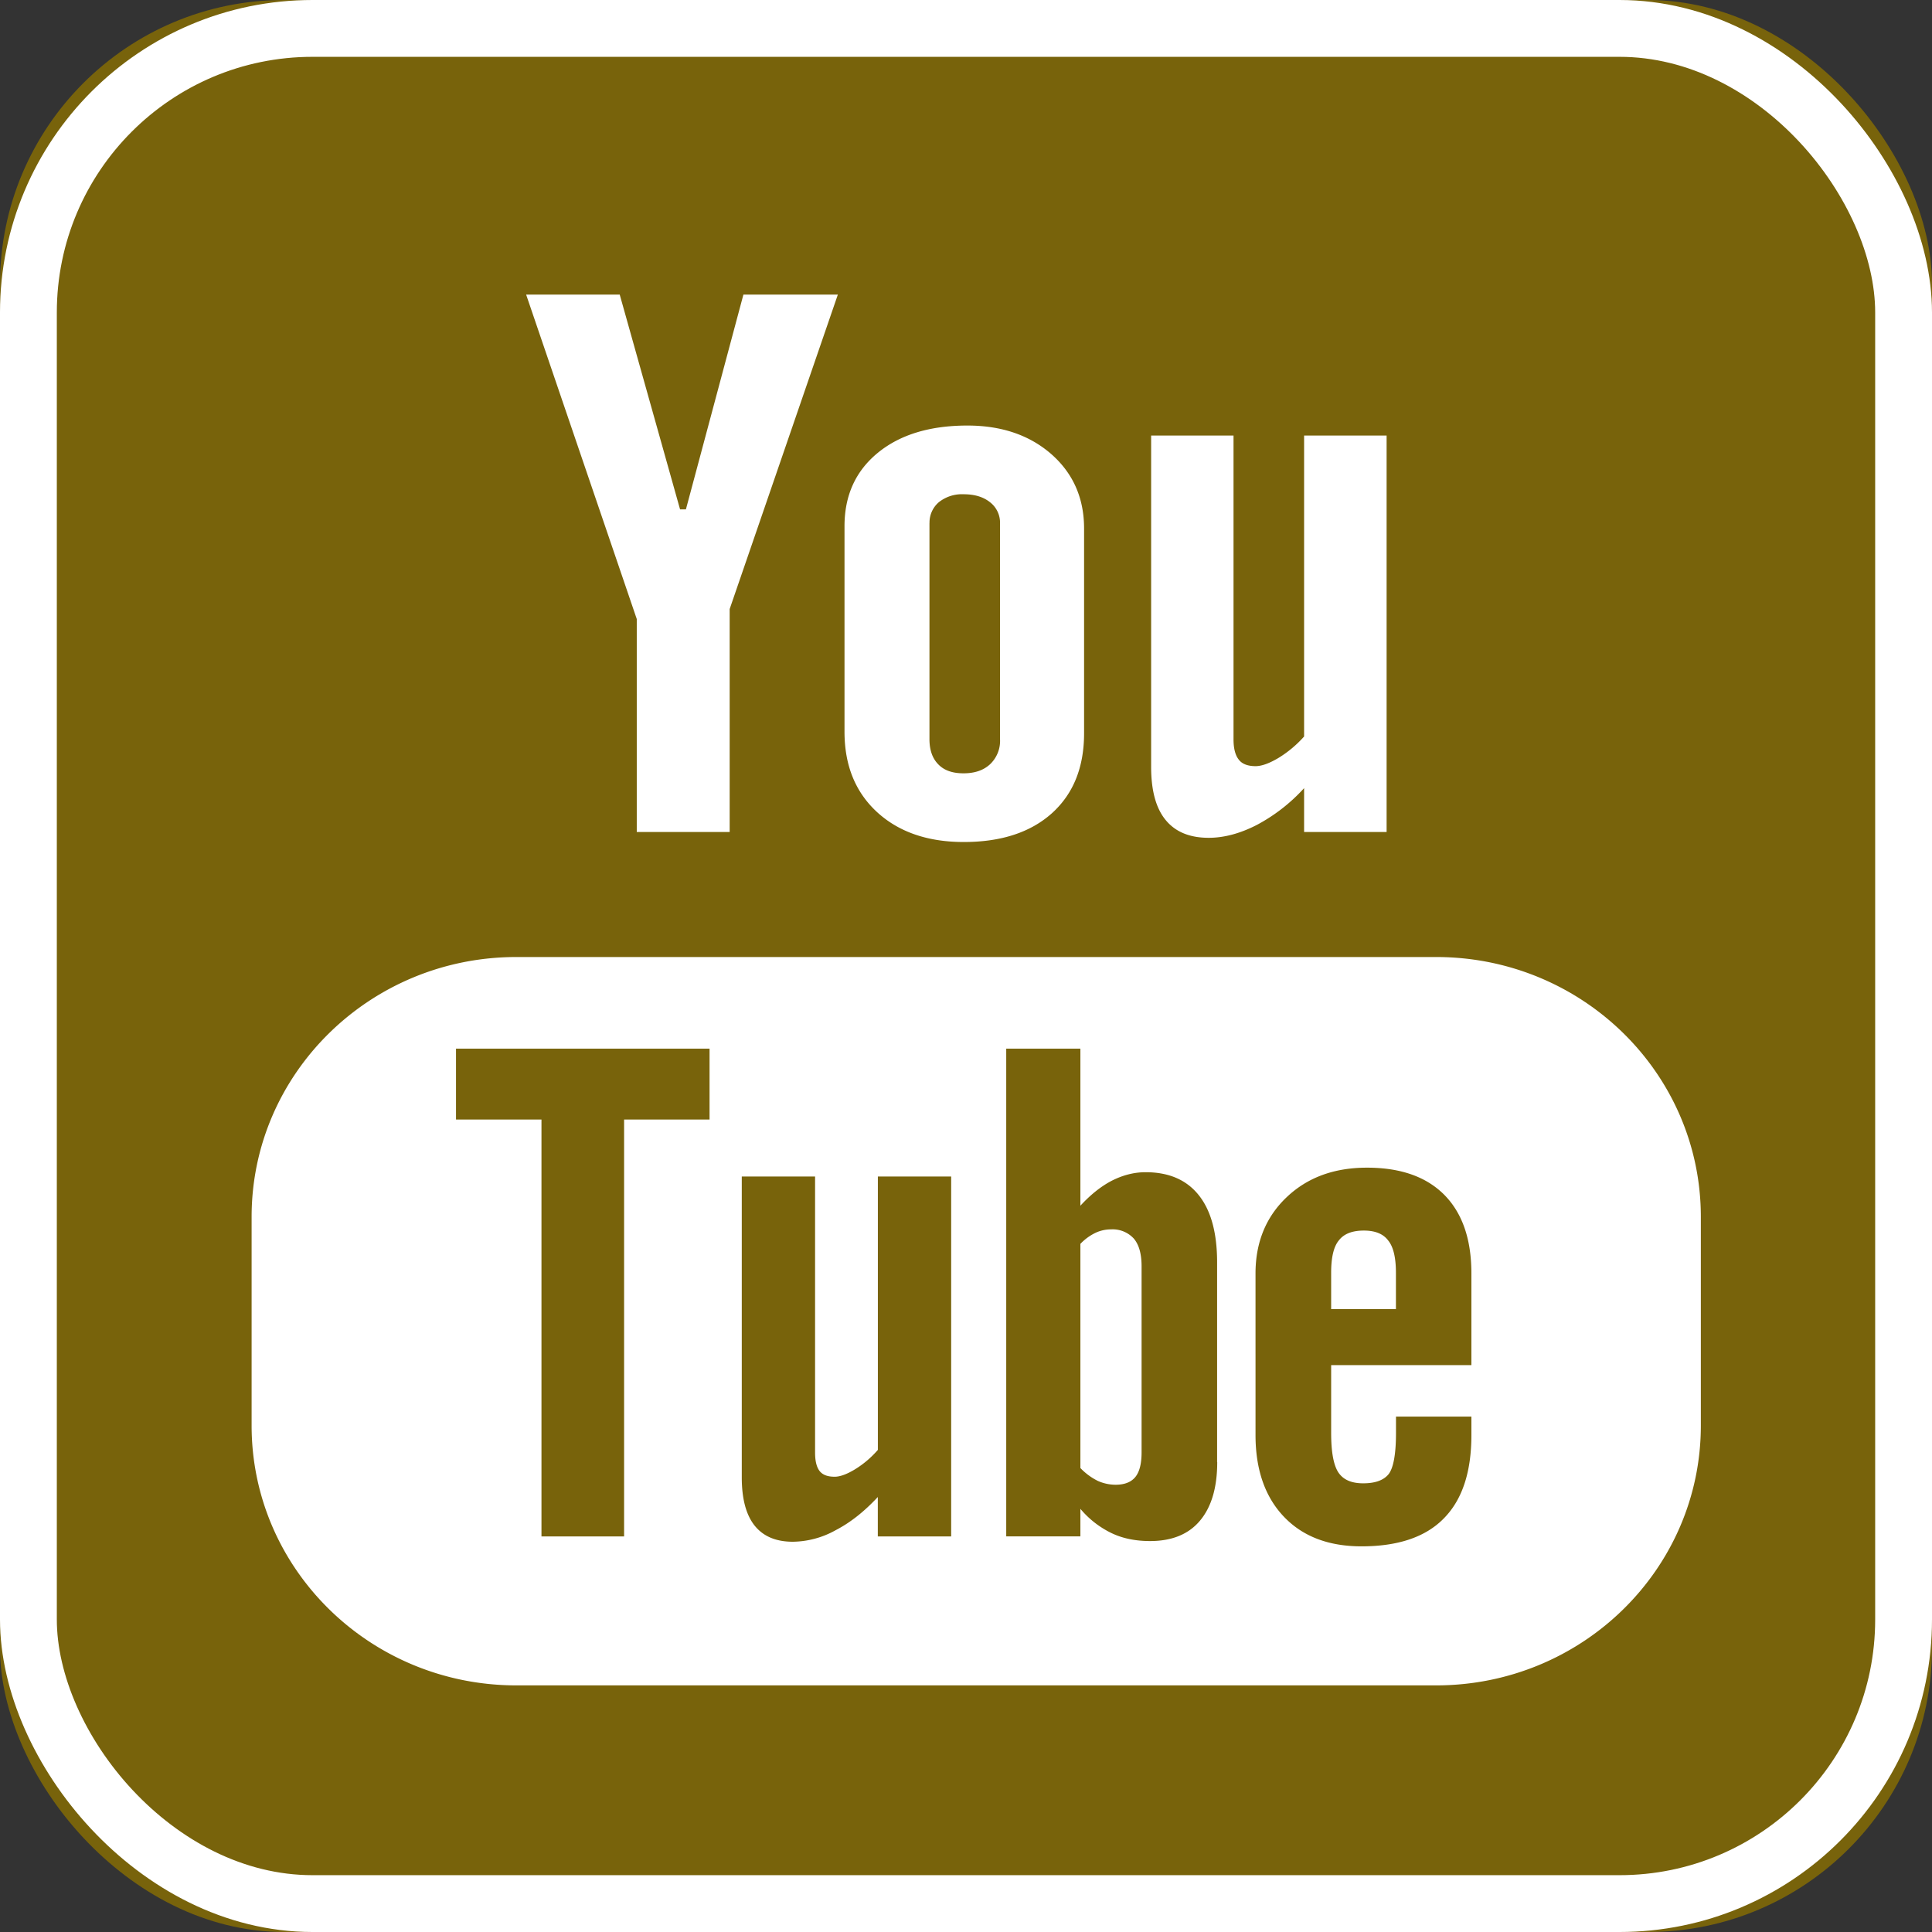 <svg xmlns="http://www.w3.org/2000/svg" xmlns:xlink="http://www.w3.org/1999/xlink" width="34" height="34" viewBox="0 0 34 34">
    <rect x="0" y="0" width="34" height="34" fill="#333333" stroke="none"/>
    <defs>
        <rect id="a" width="34" height="34" rx="5"/>
    </defs>
    <g fill="none" fill-rule="evenodd">
        <g>
            <use fill="#78630B" xlink:href="#a"/>
            <rect width="33" height="33" x=".5" y=".5" stroke="#FFF" rx="5"/>
        </g>
        <g fill="#FFF">
            <path d="M25.274 16.842H9.087c-2.573 0-4.659 2.048-4.659 4.572v3.674c0 2.524 2.086 4.572 4.659 4.572h16.187c2.572 0 4.658-2.048 4.658-4.572v-3.674c0-2.524-2.086-4.572-4.658-4.572zm-12.787 2.86h-1.504v7.337H9.529v-7.337H8.025v-1.248h4.462v1.248zm4.251 7.337h-1.29v-.694c-.239.257-.486.452-.744.585a1.578 1.578 0 0 1-.75.202c-.299 0-.521-.094-.674-.284-.15-.189-.226-.47-.226-.849v-5.294h1.29v4.859c0 .15.028.257.08.324.056.07.144.1.265.1.094 0 .214-.043.36-.132.146-.09.279-.202.4-.34v-4.811h1.29v6.334zm4.683-1.308c0 .448-.102.791-.304 1.031-.201.24-.496.358-.877.358-.254 0-.48-.045-.675-.138a1.654 1.654 0 0 1-.552-.429v.485h-1.305v-8.584h1.305v2.765c.175-.191.36-.34.552-.44.197-.1.395-.15.596-.15.408 0 .72.134.935.404.216.27.323.665.323 1.183v3.515h.002zm4.473-1.707h-2.468v1.194c0 .333.042.564.126.693.086.13.231.193.438.193.214 0 .362-.055.449-.164.083-.11.128-.35.128-.722v-.288h1.327v.325c0 .649-.16 1.138-.487 1.468-.32.327-.804.49-1.447.49-.579 0-1.035-.174-1.366-.522-.33-.346-.499-.826-.499-1.436V22.41c0-.547.185-.998.55-1.343.365-.346.834-.518 1.412-.518.591 0 1.045.16 1.362.48.316.321.475.78.475 1.38v1.615z"/>
            <path d="M24.002 21.656c-.206 0-.352.057-.442.175-.091.111-.134.302-.134.567v.64h1.14v-.64c0-.265-.045-.456-.136-.567-.087-.118-.232-.175-.428-.175zM19.553 21.635a.646.646 0 0 0-.273.06.923.923 0 0 0-.267.195v3.945a1.1 1.1 0 0 0 .306.226.77.77 0 0 0 .312.068c.159 0 .274-.045.349-.136.073-.09.11-.233.11-.436v-3.27c0-.216-.043-.377-.135-.488a.504.504 0 0 0-.402-.164zM11.206 14.642h1.635v-3.924l1.904-5.534h-1.662l-1.012 3.78h-.103l-1.062-3.78H9.259l1.947 5.71zM16.96 14.818c.66 0 1.178-.17 1.556-.51.375-.341.562-.807.562-1.404V9.3c0-.531-.191-.968-.574-1.306-.384-.336-.877-.505-1.479-.505-.66 0-1.186.16-1.577.48-.39.32-.586.749-.586 1.291v3.617c0 .593.191 1.062.572 1.414.381.35.891.527 1.526.527zm-.602-5.61a.47.47 0 0 1 .164-.37.652.652 0 0 1 .434-.14c.192 0 .347.045.466.14a.454.454 0 0 1 .177.37v3.8a.567.567 0 0 1-.175.441c-.116.108-.272.16-.468.16-.192 0-.34-.05-.444-.158-.103-.105-.155-.252-.155-.443v-3.8zM21.271 14.744c.273 0 .554-.077.842-.224a3.07 3.07 0 0 0 .837-.65v.772h1.452V7.665H22.95v5.296a2 2 0 0 1-.447.375c-.164.098-.3.147-.406.147-.136 0-.237-.037-.295-.113-.06-.073-.094-.192-.094-.356V7.665h-1.45v5.831c0 .416.085.727.254.933.171.21.422.315.76.315z"/>
        </g>
    </g>
</svg>
